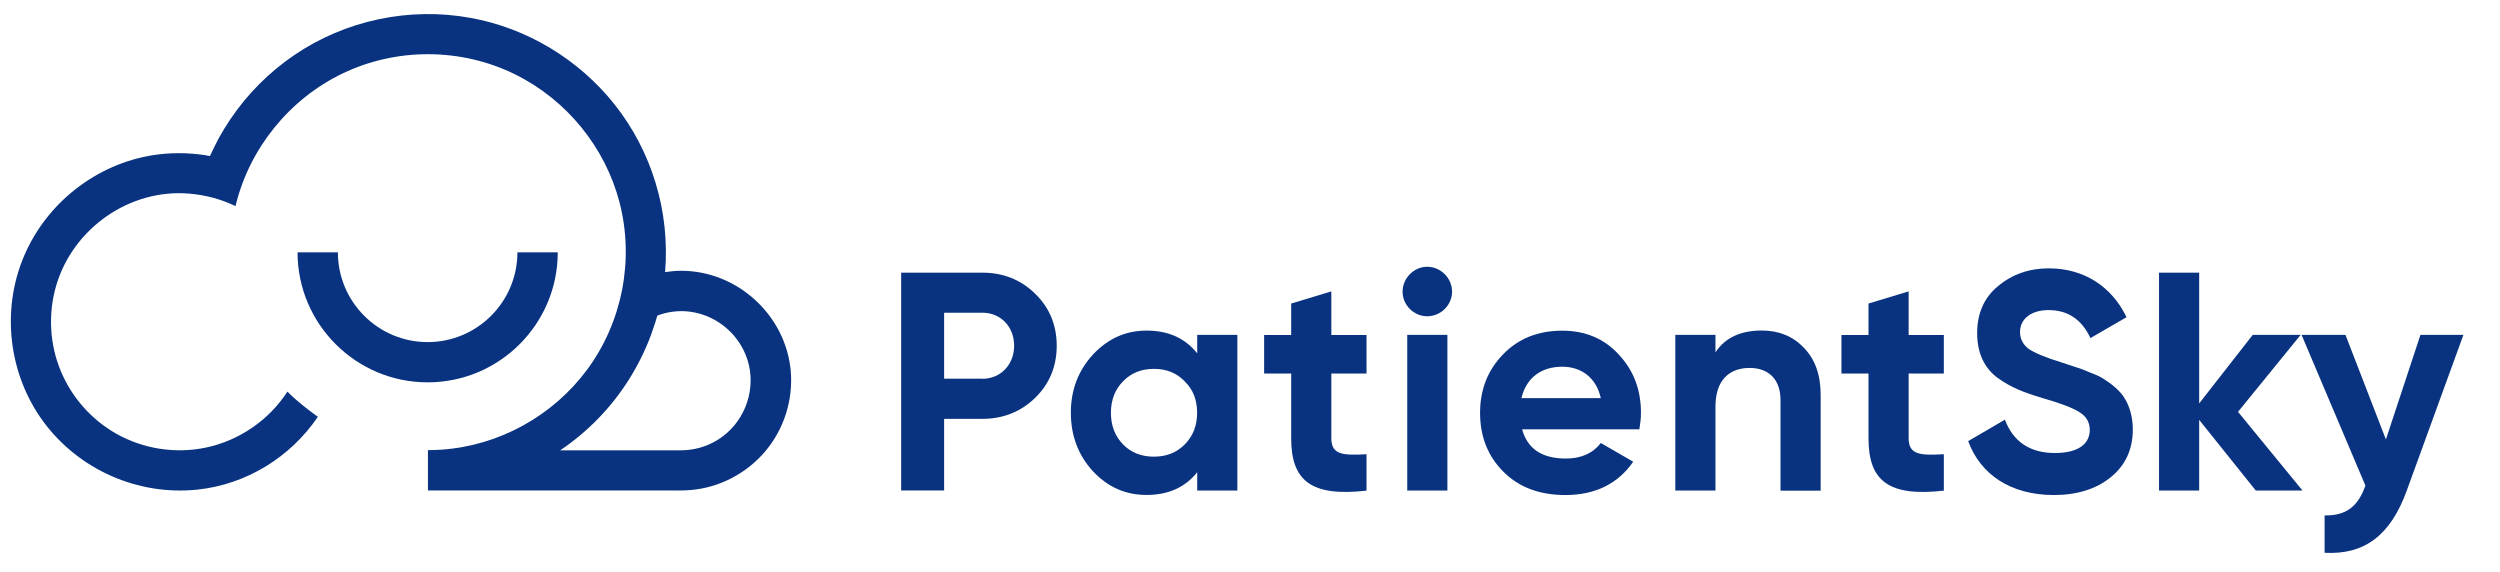 <?xml version="1.0" encoding="utf-8"?>
<!-- Generator: Adobe Illustrator 23.0.1, SVG Export Plug-In . SVG Version: 6.00 Build 0)  -->
<svg version="1.1" id="Lag_1" xmlns="http://www.w3.org/2000/svg" xmlns:xlink="http://www.w3.org/1999/xlink" x="0px" y="0px"
	 viewBox="0 0 267.1 61.07" style="enable-background:new 0 0 267.1 61.07;" xml:space="preserve">
<style type="text/css">
	.st0{fill:#093380;}
</style>
<path class="st0" d="M45.69,40.85c-7.66,0-13.9-6.23-13.9-13.89h4.31c0,5.29,4.3,9.59,9.59,9.59c5.29,0,9.59-4.3,9.59-9.59h4.31
	C59.59,34.62,53.36,40.85,45.69,40.85"/>
<path class="st0" d="M72.77,48.11c-3.44,0-12.05,0-12.92,0c2.94-1.97,5.45-4.56,7.34-7.55c0.95-1.51,1.75-3.12,2.37-4.79
	c0.15-0.41,0.29-0.82,0.42-1.23c0.06-0.21,0.13-0.42,0.19-0.62c0.04-0.15,0.02-0.2,0.18-0.25c0.16-0.05,0.31-0.1,0.47-0.15
	c0.92-0.26,1.87-0.34,2.81-0.23c3.08,0.36,5.68,2.68,6.38,5.7c0.71,3.06-0.63,6.31-3.29,7.98C75.54,47.71,74.16,48.11,72.77,48.11
	 M72.77,28.93c-0.57,0-1.14,0.06-1.71,0.14c0.53-6.44-1.4-12.89-5.43-17.95C61.81,6.33,56.3,3,50.27,1.91
	C43.75,0.72,36.9,2.16,31.42,5.9c-2.68,1.82-5,4.16-6.81,6.84c-0.45,0.67-0.88,1.37-1.27,2.08c-0.19,0.34-0.87,1.76-0.91,1.85
	c-0.17-0.03-0.34-0.06-0.51-0.09c-1.83-0.28-3.69-0.29-5.52-0.01c-6.09,0.94-11.4,5.09-13.82,10.76C0.1,33.14,0.91,40,4.65,45.07
	c3.78,5.12,10.11,7.91,16.45,7.24c5.2-0.55,9.93-3.45,12.86-7.78c-1.15-0.83-2.25-1.68-3.25-2.69c-1.98,3.05-5.15,5.23-8.71,5.98
	c-3.25,0.68-6.7,0.15-9.59-1.49c-2.63-1.49-4.73-3.86-5.9-6.65c-1.22-2.9-1.39-6.21-0.49-9.22c1.81-6.09,7.87-10.33,14.23-9.77
	c1.71,0.15,3.36,0.58,4.91,1.33c1.47-6.15,5.75-11.44,11.46-14.18c5.78-2.77,12.68-2.73,18.42,0.11c5.49,2.71,9.63,7.78,11.16,13.71
	c1.57,6.1,0.29,12.72-3.44,17.79c-3.66,4.97-9.43,8.17-15.59,8.59c-0.48,0.03-0.97,0.05-1.45,0.05v4.31h25.4
	c0.9,0,1.82,0.03,2.72-0.05c3.06-0.27,5.93-1.78,7.92-4.13c2.01-2.38,3-5.52,2.72-8.63C83.93,33.65,78.76,28.93,72.77,28.93"/>
<g>
	<path class="st0" d="M104.96,29.13c2.23,0,4.12,0.76,5.65,2.26c1.53,1.5,2.29,3.36,2.29,5.55c0,2.19-0.76,4.06-2.29,5.55
		c-1.53,1.5-3.43,2.26-5.65,2.26h-4.09v7.65h-4.59V29.13H104.96z M104.96,40.47c1.96,0,3.39-1.53,3.39-3.53
		c0-2.03-1.43-3.53-3.39-3.53h-4.09v7.05H104.96z"/>
	<path class="st0" d="M127.91,35.78h4.29v16.63h-4.29v-1.96c-1.3,1.63-3.09,2.43-5.42,2.43c-2.23,0-4.12-0.83-5.72-2.53
		c-1.56-1.7-2.36-3.79-2.36-6.25c0-2.46,0.8-4.52,2.36-6.22c1.6-1.7,3.49-2.56,5.72-2.56c2.33,0,4.12,0.8,5.42,2.43V35.78z
		 M123.28,48.79c1.33,0,2.43-0.43,3.29-1.3c0.9-0.9,1.33-2.03,1.33-3.39c0-1.36-0.43-2.49-1.33-3.36c-0.86-0.9-1.96-1.33-3.29-1.33
		c-1.33,0-2.43,0.43-3.29,1.33c-0.86,0.86-1.3,2-1.3,3.36c0,1.36,0.43,2.49,1.3,3.39C120.86,48.36,121.95,48.79,123.28,48.79z"/>
	<path class="st0" d="M149.85,31.16c0-1.43,1.2-2.66,2.63-2.66c1.46,0,2.66,1.23,2.66,2.66s-1.2,2.63-2.66,2.63
		C151.05,33.79,149.85,32.59,149.85,31.16z M150.35,52.41V35.78h4.29v16.63H150.35z"/>
	<path class="st0" d="M162.62,45.86c0.57,2.1,2.13,3.13,4.69,3.13c1.63,0,2.89-0.57,3.72-1.66l3.46,2
		c-1.63,2.36-4.06,3.56-7.25,3.56c-2.76,0-4.96-0.83-6.62-2.49c-1.66-1.66-2.49-3.76-2.49-6.29c0-2.49,0.83-4.59,2.46-6.25
		c1.63-1.7,3.76-2.53,6.32-2.53c2.43,0,4.46,0.83,6.02,2.53c1.6,1.7,2.39,3.76,2.39,6.25c0,0.57-0.07,1.13-0.17,1.76H162.62z
		 M171.03,42.54c-0.5-2.26-2.16-3.36-4.12-3.36c-2.29,0-3.86,1.23-4.36,3.36H171.03z"/>
	<path class="st0" d="M192.72,37.15c1.2,1.23,1.8,2.89,1.8,5.06v10.21h-4.29v-9.68c0-2.23-1.3-3.43-3.29-3.43
		c-2.23,0-3.66,1.36-3.66,4.12v8.98h-4.29V35.78h4.29v1.86c1.03-1.56,2.69-2.33,4.96-2.33C190.06,35.32,191.55,35.92,192.72,37.15z"
		/>
	<path class="st0" d="M207.68,39.91h-3.76v6.92c0,1.8,1.3,1.83,3.76,1.7v3.89c-5.89,0.67-8.05-1.03-8.05-5.59v-6.92h-2.89v-4.12
		h2.89v-3.36l4.29-1.3v4.66h3.76V39.91z"/>
	<path class="st0" d="M146,39.91h-3.76v6.92c0,1.8,1.3,1.83,3.76,1.7v3.89c-5.89,0.67-8.05-1.03-8.05-5.59v-6.92h-2.89v-4.12h2.89
		v-3.36l4.29-1.3v4.66H146V39.91z"/>
	<path class="st0" d="M210.28,47.13l3.92-2.29c0.9,2.36,2.69,3.56,5.35,3.56c2.56,0,3.72-1.03,3.72-2.46c0-0.83-0.37-1.46-1.1-1.9
		c-0.73-0.47-2.03-0.96-3.92-1.5c-2.09-0.63-3.36-1.13-4.82-2.16c-1.43-1.06-2.19-2.66-2.19-4.79c0-2.1,0.73-3.79,2.23-5.02
		c1.5-1.26,3.33-1.9,5.42-1.9c3.76,0,6.72,1.93,8.31,5.22l-3.86,2.23c-0.93-2-2.43-2.99-4.46-2.99c-1.9,0-3.06,0.96-3.06,2.33
		c0,0.73,0.3,1.33,0.9,1.8c0.63,0.43,1.8,0.93,3.53,1.46l1.6,0.53c0.37,0.1,0.86,0.3,1.5,0.57c0.63,0.23,1.13,0.47,1.46,0.7
		c0.7,0.43,1.76,1.26,2.2,2.06c0.5,0.8,0.86,1.96,0.86,3.29c0,2.16-0.8,3.86-2.36,5.12c-1.56,1.26-3.59,1.9-6.09,1.9
		C214.8,52.88,211.58,50.68,210.28,47.13z"/>
	<path class="st0" d="M246,52.41h-4.99l-6.05-7.55v7.55h-4.29V29.13h4.29V43.1l5.72-7.32h5.12L239.11,44L246,52.41z"/>
	<path class="st0" d="M258.6,35.78h4.59l-6.05,16.63c-1.73,4.79-4.52,6.88-8.78,6.65v-3.99c2.29,0.03,3.56-0.93,4.36-3.19
		l-6.82-16.1h4.69l4.32,11.17L258.6,35.78z"/>
</g>
<g>
</g>
<g>
</g>
<g>
</g>
<g>
</g>
<g>
</g>
<g>
</g>
</svg>
